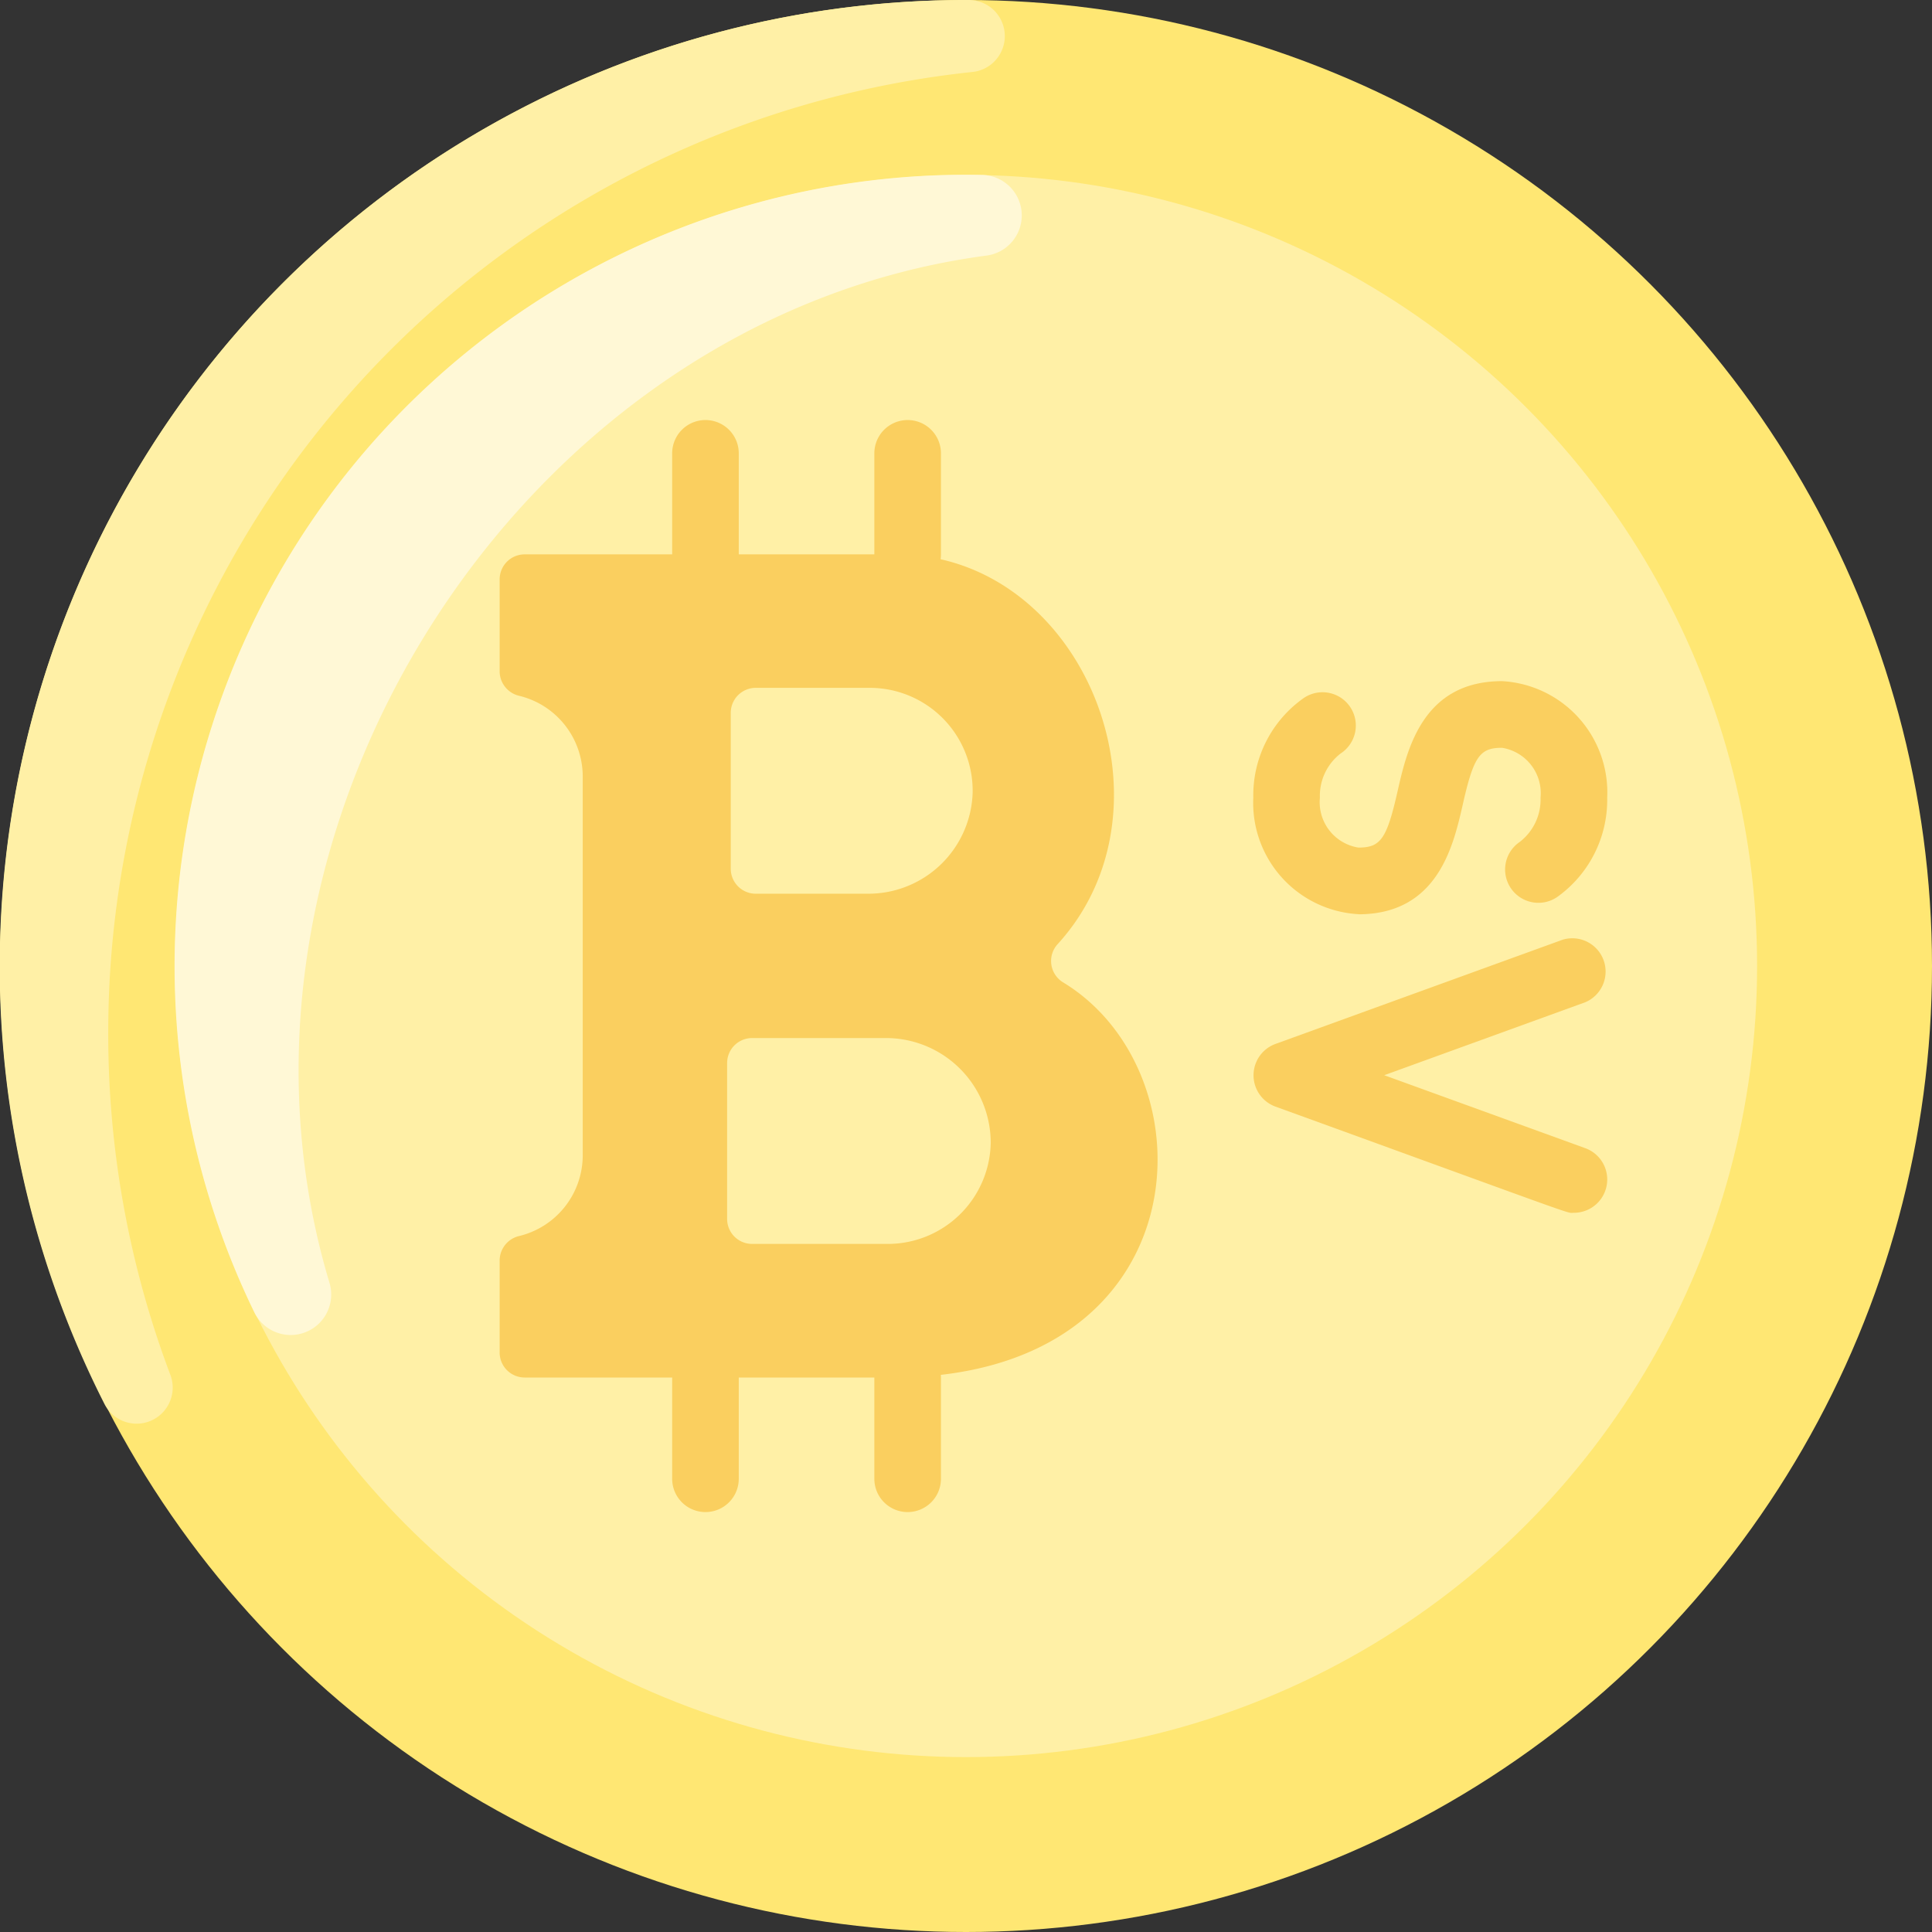 <svg id="Bitcoin_sv" data-name="Bitcoin sv" xmlns="http://www.w3.org/2000/svg" width="34" height="34" viewBox="0 0 34 34">
  <rect x="0" y="0" width="34" height="34" fill="#333333" stroke="none"/>
  <circle id="Ellipse_33" data-name="Ellipse 33" cx="17" cy="17" r="17" fill="#ffe773"/>
  <path id="Path_6679" data-name="Path 6679" d="M1.905,18.172A16.962,16.962,0,0,0,3,24.2a.635.635,0,0,1-1.161.509A17.007,17.007,0,0,1,17.049,0a.635.635,0,0,1,.07,1.266A16.992,16.992,0,0,0,1.905,18.172Z" transform="translate(0 0)" fill="#fff0a6"/>
  <circle id="Ellipse_34" data-name="Ellipse 34" cx="13.922" cy="13.922" r="13.922" transform="translate(3.078 3.078)" fill="#fff0a6"/>
  <path id="Path_6680" data-name="Path 6680" d="M43.4,62.022A13.927,13.927,0,0,1,56.2,42a.713.713,0,0,1,.082,1.42c-8.2,1.087-13.948,10.145-11.56,18.083a.713.713,0,0,1-1.323.517Z" transform="translate(-38.922 -38.922)" fill="#fff8d6"/>
  <g id="Group_332" data-name="Group 332" transform="translate(11.829 7.391)">
    <path id="Path_6681" data-name="Path 6681" d="M162.016,103.812a.586.586,0,0,1-.586-.586v-1.779a.586.586,0,1,1,1.172,0v1.779A.586.586,0,0,1,162.016,103.812Z" transform="translate(-161.43 -100.86)" fill="#facf5f"/>
    <path id="Path_6682" data-name="Path 6682" d="M210.576,103.812a.586.586,0,0,1-.586-.586v-1.779a.586.586,0,1,1,1.172,0v1.779A.586.586,0,0,1,210.576,103.812Z" transform="translate(-206.432 -100.86)" fill="#facf5f"/>
    <path id="Path_6683" data-name="Path 6683" d="M162.016,325.812a.586.586,0,0,1-.586-.586v-1.779a.586.586,0,0,1,1.172,0v1.779A.586.586,0,0,1,162.016,325.812Z" transform="translate(-161.43 -306.593)" fill="#facf5f"/>
    <path id="Path_6684" data-name="Path 6684" d="M210.576,325.812a.586.586,0,0,1-.586-.586v-1.779a.586.586,0,1,1,1.172,0v1.779A.586.586,0,0,1,210.576,325.812Z" transform="translate(-206.432 -306.593)" fill="#facf5f"/>
  </g>
  <path id="Path_6685" data-name="Path 6685" d="M129.819,140a.44.44,0,0,0,.1.674c2.668,1.623,2.426,6.95-3,6.952H120.44a.44.44,0,0,1-.44-.44v-1.612a.444.444,0,0,1,.335-.436,1.462,1.462,0,0,0,1.127-1.423V137.05a1.461,1.461,0,0,0-1.127-1.423.444.444,0,0,1-.335-.435V133.58a.44.44,0,0,1,.44-.44h6.541C130.277,133.14,132.044,137.565,129.819,140Zm-1.177,3.5a1.844,1.844,0,0,0-1.852-1.848h-2.347a.44.44,0,0,0-.44.44v2.743a.44.44,0,0,0,.44.44h2.388A1.812,1.812,0,0,0,128.642,143.5Zm-.318-6.168a1.811,1.811,0,0,0-1.81-1.843h-2.007a.44.44,0,0,0-.44.44v2.743a.44.44,0,0,0,.44.44h1.969A1.836,1.836,0,0,0,128.324,137.334Z" transform="translate(-111.207 -123.384)" fill="#facf5f"/>
  <path id="Path_6686" data-name="Path 6686" d="M302.85,167.671A1.961,1.961,0,0,1,301,165.62a2.093,2.093,0,0,1,.881-1.748.586.586,0,1,1,.659.969.938.938,0,0,0-.368.779.809.809,0,0,0,.678.879c.393,0,.5-.151.693-1.009.164-.718.439-1.92,1.835-1.92a1.961,1.961,0,0,1,1.85,2.051,2.1,2.1,0,0,1-.88,1.748.586.586,0,1,1-.661-.968.94.94,0,0,0,.368-.78.809.809,0,0,0-.678-.878c-.393,0-.5.151-.693,1.009-.164.718-.439,1.921-1.836,1.921Z" transform="translate(-278.944 -151.583)" fill="#facf5f"/>
  <path id="Path_6687" data-name="Path 6687" d="M306.654,230.031c-.147,0,.287.142-5.256-1.87a.587.587,0,0,1,0-1.1l5.056-1.835a.586.586,0,0,1,.4,1.1l-3.538,1.284,3.538,1.284a.586.586,0,0,1-.2,1.137Z" transform="translate(-278.956 -208.688)" fill="#facf5f"/>
</svg>
